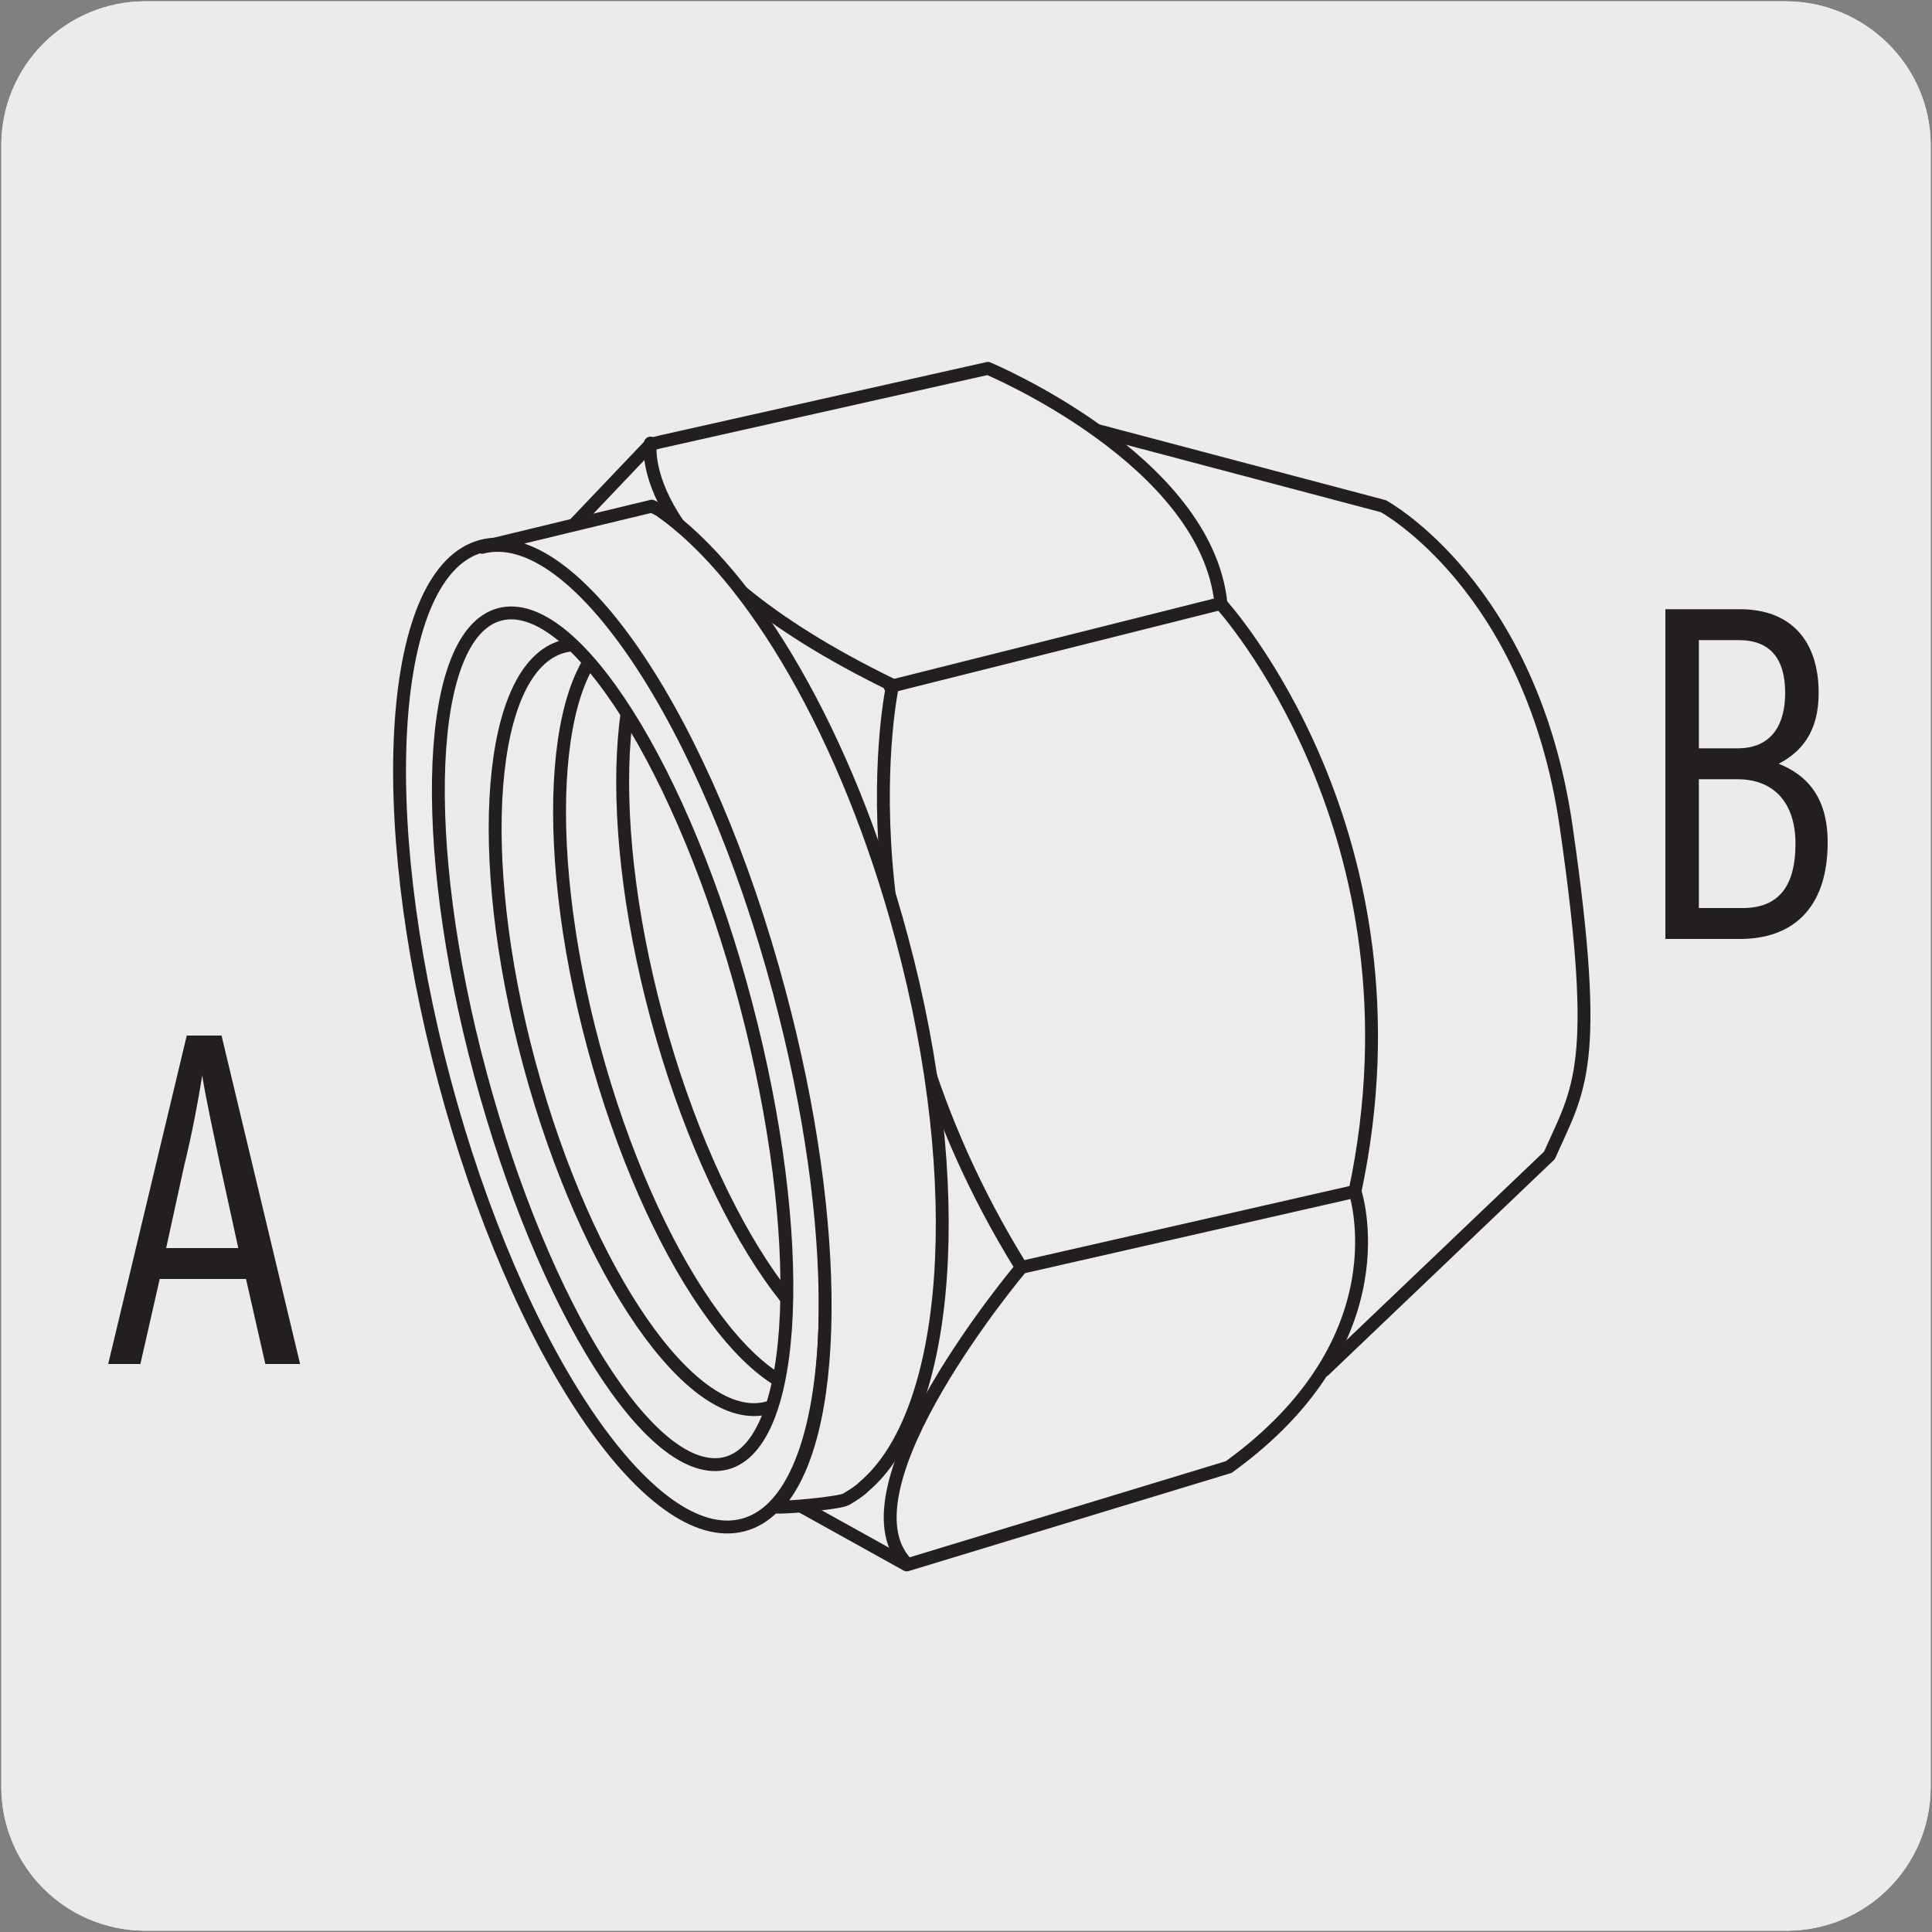 <svg enable-background="new 0 0 150 150" viewBox="0 0 150 150" xmlns="http://www.w3.org/2000/svg"><rect x="0" y="0" width="150" height="150" fill="#808080" stroke="none"/><path d="m11.3.1h127.3c6.2 0 11.3 5 11.3 11.2v127.4c0 6.2-5 11.2-11.2 11.2h-127.4c-6.2 0-11.2-5-11.2-11.2v-127.4c0-6.2 5-11.2 11.2-11.2z" fill="#ecebeb"/><path d="m11.3.1h127.3c6.2 0 11.3 5 11.3 11.2v127.4c0 6.2-5 11.2-11.2 11.2h-127.4c-6.2 0-11.2-5-11.2-11.2v-127.4c0-6.2 5-11.2 11.2-11.2z" fill="#ecebeb"/><g fill="#edecec"><path d="m62.2 76.9c4.4 16.3 3.2 30.8-2.6 32.4s-14.1-10.4-18.5-26.7-3.2-30.8 2.6-32.4 14.1 10.4 18.5 26.7"/><path d="m62.2 76.9c4.4 16.3 3.2 30.8-2.6 32.4s-14.1-10.4-18.5-26.7-3.2-30.8 2.6-32.4 14.1 10.4 18.5 26.7z" stroke="#231f20" stroke-linecap="round" stroke-linejoin="round" stroke-miterlimit="10"/><path d="m67.2 75.6c4.4 16.3 3.2 30.8-2.6 32.4s-14.1-10.4-18.5-26.7-3.2-30.8 2.6-32.4c5.9-1.6 14.1 10.4 18.5 26.7"/><path d="m67.2 75.6c4.4 16.3 3.2 30.8-2.6 32.4s-14.1-10.4-18.5-26.7-3.2-30.8 2.6-32.4c5.9-1.6 14.1 10.4 18.5 26.7z" stroke="#231f20" stroke-linecap="round" stroke-linejoin="round" stroke-miterlimit="10"/><path d="m72.1 73.3c4.4 16.3 3.2 30.8-2.6 32.4-5.8 1.5-14.1-10.4-18.5-26.7s-3.2-30.8 2.6-32.4c5.9-1.6 14.1 10.4 18.5 26.7"/><path d="m72.1 73.3c4.4 16.3 3.2 30.8-2.6 32.4-5.8 1.5-14.1-10.4-18.5-26.7s-3.2-30.8 2.6-32.4c5.9-1.6 14.1 10.4 18.5 26.7z" stroke="#231f20" stroke-linecap="round" stroke-linejoin="round" stroke-miterlimit="10"/><path d="m107.4 39.3s11.5 6.2 14.2 24.9 1 20.3-1.3 25.5l-17.5 16.7-17.7-73z"/><path d="m107.4 39.3s11.5 6.2 14.2 24.9 1 20.3-1.3 25.5l-17.5 16.7-17.7-73z" stroke="#231f20" stroke-linecap="round" stroke-linejoin="round" stroke-miterlimit="10"/><path d="m44.6 40.7 5.9-6.2.8-.2 25.4-5.7s17 7.1 18.1 18.3c0 0 16.3 17.8 10.4 45.6 0 0 3.9 11.5-9.8 21.4l-25 7.6-8.1-4.5s1.5-38.2.4-42.5c-1-4.3-18.1-33.8-18.1-33.8"/><path d="m44.6 40.7 5.9-6.2.8-.2 25.4-5.7s17 7.1 18.1 18.3c0 0 16.3 17.8 10.4 45.6 0 0 3.9 11.5-9.8 21.4l-25 7.6-8.1-4.5s1.5-38.2.4-42.5c-1-4.3-18.1-33.8-18.1-33.8z" stroke="#231f20" stroke-linecap="round" stroke-linejoin="round" stroke-miterlimit="10"/><path d="m50.5 34.4s-1.6 8.9 18.8 18.8c0 0-4.7 21.5 10 45.2 0 0-14.5 17.2-8.9 23"/><path d="m50.5 34.4s-1.6 8.9 18.8 18.8c0 0-4.7 21.5 10 45.2 0 0-14.5 17.2-8.9 23" stroke="#231f20" stroke-linecap="round" stroke-linejoin="round" stroke-miterlimit="10"/><path d="m79.3 98.4 25.9-5.9" stroke="#231f20" stroke-linecap="round" stroke-linejoin="round" stroke-miterlimit="10"/><path d="m56.4 113.6c-5.7 1.5-14.2-12-19.1-30.2s-4.2-34.2 1.5-35.7 14.3 12 19.1 30.2 4.1 34.2-1.5 35.7m4.2-36.7c-5.6-21-16-36.4-23.2-34.5s-8.5 20.5-2.9 41.5 16 36.4 23.2 34.5 8.5-20.5 2.9-41.5"/><path d="m56.4 113.6c-5.7 1.5-14.2-12-19.1-30.2s-4.2-34.2 1.5-35.7 14.3 12 19.1 30.2 4.1 34.2-1.5 35.7zm4.2-36.7c-5.6-21-16-36.4-23.2-34.5s-8.5 20.5-2.9 41.5 16 36.4 23.2 34.5 8.5-20.5 2.9-41.5z" stroke="#231f20" stroke-linecap="round" stroke-linejoin="round" stroke-miterlimit="10"/><path d="m70 72.8c-4.2-15.7-11.6-28.2-18.8-33.2-.2-.1-.6-.3-.6-.3s-13.3 3.2-13.2 3.2c7.2-1.9 17.5 13.5 23.1 34.5 4.9 18.3 4.7 34.8-.3 40 .6.1 5-.3 5.5-.6s1-.6 1.4-1c6.7-5.7 8.1-23.3 2.9-42.6"/><path d="m70 72.8c-4.2-15.7-11.6-28.2-18.8-33.2-.2-.1-.6-.3-.6-.3s-13.3 3.2-13.2 3.2c7.2-1.9 17.5 13.5 23.1 34.5 4.9 18.3 4.7 34.8-.3 40 .6.1 5-.3 5.5-.6s1-.6 1.4-1c6.7-5.7 8.1-23.3 2.9-42.6z" stroke="#231f20" stroke-linecap="round" stroke-linejoin="round" stroke-miterlimit="10"/><path d="m69.1 53.3 25.5-6.4" stroke="#231f20" stroke-linecap="round" stroke-linejoin="round" stroke-miterlimit="10"/></g><path d="m20.6 105.9-1.5-6.6h-6.7l-1.5 6.6h-2.5l6.1-25.5h2.7l6.1 25.5zm-3.5-15.4c-.5-2.4-1.1-5.1-1.4-7-.3 1.9-.8 4.6-1.4 7l-1.4 6.4h5.6z" fill="#231f20"/><path d="m135.1 72.9h-5.8v-25.6h5.8c3.9 0 6.1 2.4 6.1 6.5 0 3.1-1.4 4.6-3.1 5.5 2 .8 3.8 2.4 3.8 6.1 0 5.2-2.8 7.5-6.8 7.5zm-.1-23.2h-3.1v8.4h3c2.7 0 3.7-1.9 3.7-4.3 0-2.7-1.2-4.1-3.6-4.1zm-.1 10.8h-3v10h3.4c2.8 0 4.1-1.7 4.1-5 0-3.2-1.7-5-4.5-5z" fill="#231f20"/></svg>